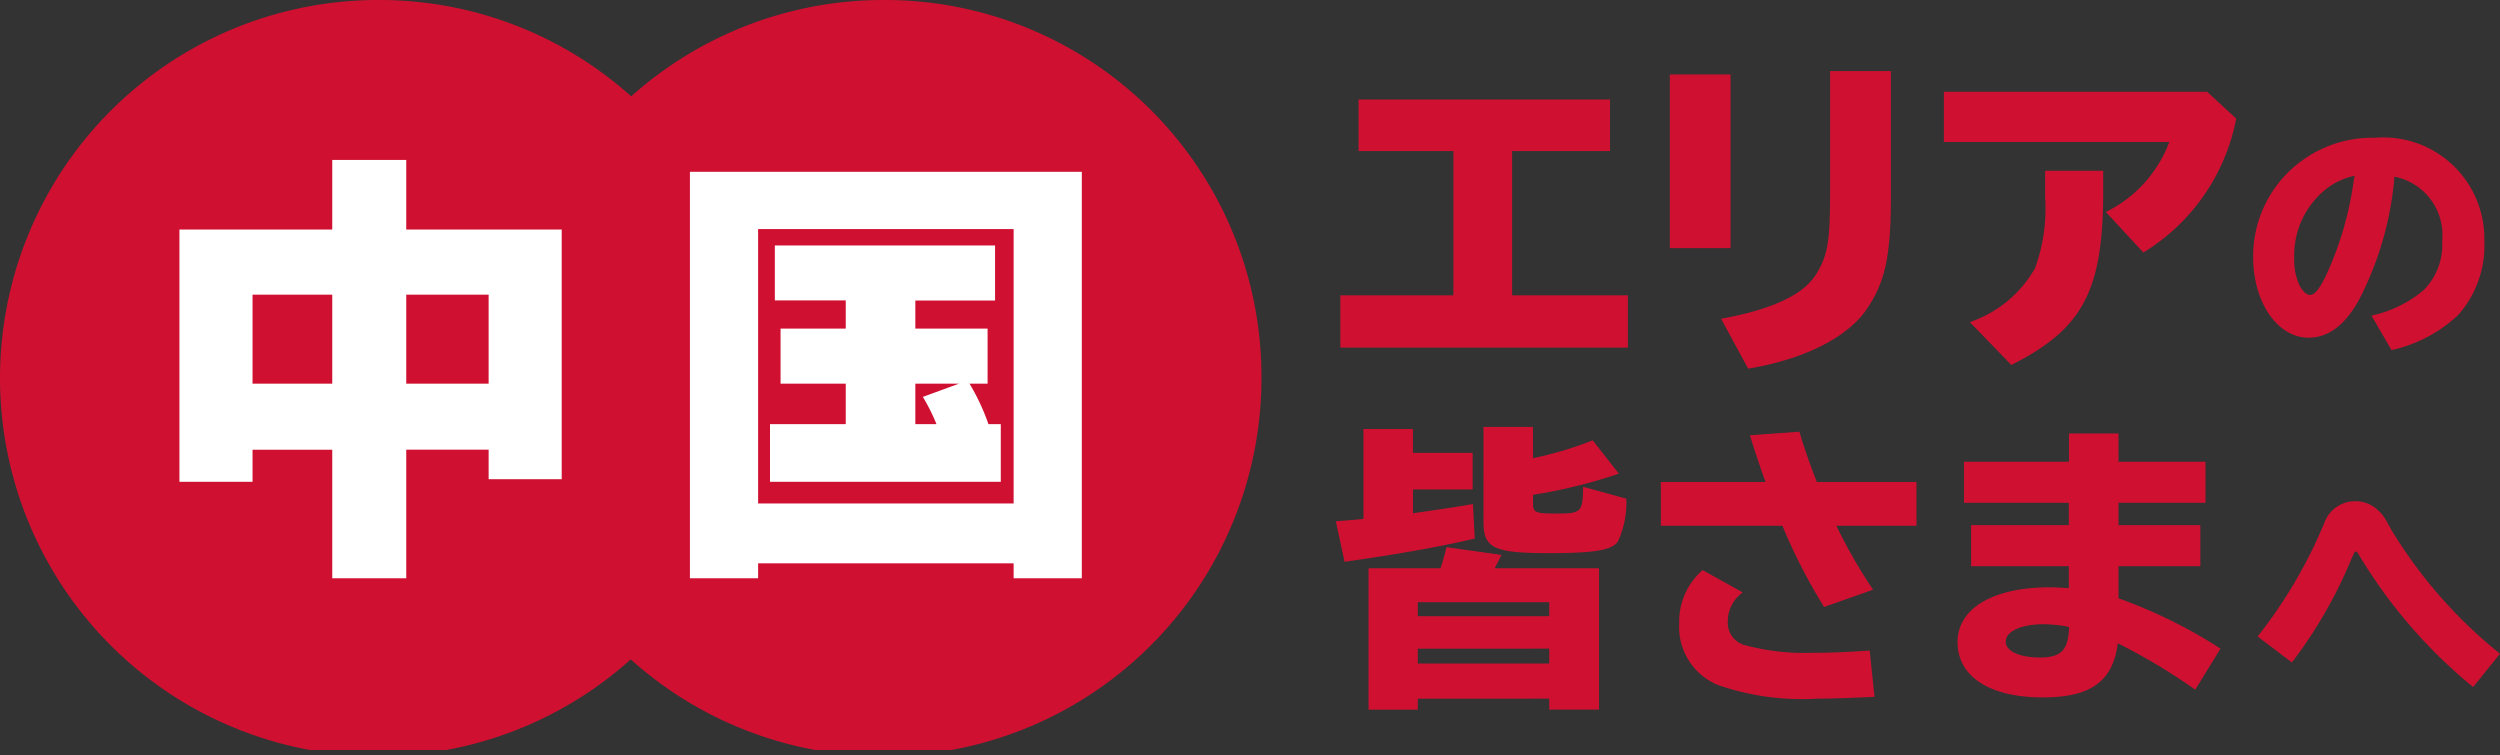 <svg xmlns="http://www.w3.org/2000/svg" xmlns:xlink="http://www.w3.org/1999/xlink" width="110" height="33.228" viewBox="0 0 110 33.228"><rect x="0" y="0" width="110" height="33.228" fill="#333333" stroke="none"/><defs><clipPath id="a"><rect width="110" height="33" fill="none"/></clipPath><clipPath id="b"><rect width="55.425" height="33.228" transform="translate(0 0)" fill="none"/></clipPath></defs><g transform="translate(0 0)"><g transform="translate(0 0)" clip-path="url(#a)"><path d="M33.272,16.5A16.636,16.636,0,1,1,16.636,0,16.569,16.569,0,0,1,33.272,16.5" transform="translate(0 0)" fill="#d01031"/><path d="M55.5,16.5A16.636,16.636,0,1,1,38.86,0,16.569,16.569,0,0,1,55.5,16.5" transform="translate(0.004 0)" fill="#d01031"/><path d="M70.83,4.414V6.682H66.523V13.03h5.094v2.3H58.966v-2.3H63.94V6.682H59.767V4.414Z" transform="translate(0.01 -0.035)" fill="#d01031"/><path d="M76.132,10.943H73.46V3.3h2.672Zm7.054-7.791V8.4c.015,2.93-.238,4.064-1.144,5.346-.89,1.192-2.761,2.106-5.137,2.5l-1.189-2.194c2.183-.4,3.55-1.017,4.144-1.9.55-.869.653-1.457.653-3.741V3.152Z" transform="translate(0.013 -0.025)" fill="#d01031"/><path d="M97.1,4.072l1.278,1.179a8.866,8.866,0,0,1-4.084,5.892L92.643,9.359a5.624,5.624,0,0,0,2.791-3.078H85.516V4.072ZM92.525,7.548V8.726c-.045,4.182-.95,5.8-4.04,7.364l-1.826-1.885a5.234,5.234,0,0,0,2.867-2.371,7.646,7.646,0,0,0,.445-3.123V7.548Z" transform="translate(0.015 -0.032)" fill="#d01031"/><path d="M104.328,13.936a5.259,5.259,0,0,0,2.311-1.135,2.831,2.831,0,0,0,.8-2.151,2.612,2.612,0,0,0-2.1-2.826,14.339,14.339,0,0,1-1.518,5.337c-.627,1.179-1.376,1.746-2.266,1.746-1.364,0-2.432-1.56-2.432-3.536a5.181,5.181,0,0,1,2.211-4.3,5.256,5.256,0,0,1,3.159-.961,4.446,4.446,0,0,1,4.8,4.54,4.6,4.6,0,0,1-1.155,3.264,6.245,6.245,0,0,1-2.928,1.539Zm-.737-6.155a3.079,3.079,0,0,0-1.21.546,3.728,3.728,0,0,0-1.452,3.067,2.7,2.7,0,0,0,.242,1.233c.132.239.308.4.45.4.209,0,.408-.251.7-.841a14.662,14.662,0,0,0,1.233-4.245Z" transform="translate(0.017 -0.049)" fill="#d01031"/><path d="M64.787,20.076v1.611H62.161v1.047c1.385-.2,1.807-.261,2.639-.406l.079,1.519c-1.373.328-3.234.669-5.729,1.022l-.383-1.781c.647-.053.7-.053,1.215-.105V19.028h2.178v1.048Zm-1.412,5.08c.105-.327.184-.615.263-.93l2.416.341c-.119.248-.172.353-.3.588h4.593v6.22h-2.19v-.484H62.372v.484H60.206v-6.22Zm-1,2.108h5.782v-.615H62.372Zm0,2.082h5.782v-.655H62.372Zm5.069-9.034a16.188,16.188,0,0,0,2.627-.786l1.147,1.466a22.617,22.617,0,0,1-3.775.93v.367c0,.419.093.458,1.056.458,1.069,0,1.135-.065,1.148-1.178l1.9.524a4.069,4.069,0,0,1-.369,1.885c-.263.38-1.029.511-2.984.511-2.481,0-2.931-.209-2.931-1.388V18.937H67.44Z" transform="translate(0.01 -0.151)" fill="#d01031"/><path d="M77.671,21.36c-.2-.55-.422-1.191-.686-2.055l2.178-.157c.185.654.462,1.439.766,2.212h4.383v1.925H80.786A23.169,23.169,0,0,0,82.4,26.1l-2.152.76a24.527,24.527,0,0,1-1.835-3.574H73.065V21.36Zm4.793,9.454c-1.109.053-1.954.078-2.508.078a11.277,11.277,0,0,1-4.384-.6,2.764,2.764,0,0,1-1.7-2.723,3,3,0,0,1,1.03-2.331l1.768.982a1.554,1.554,0,0,0-.659,1.257,1.025,1.025,0,0,0,.844,1.086,9.991,9.991,0,0,0,2.852.314c.766,0,1.479-.026,2.547-.1Z" transform="translate(0.013 -0.153)" fill="#d01031"/><path d="M93.2,19.227v1.244h3.828v1.806H93.2v.982h3.6v1.807H93.2v1.414a21.865,21.865,0,0,1,4.488,2.213L96.575,30.5a26.231,26.231,0,0,0-3.408-2.043c-.211,1.676-1.187,2.383-3.3,2.383-2.337,0-3.75-.917-3.75-2.435,0-1.479,1.557-2.409,4.052-2.409.265,0,.49.013.845.039v-.968h-4.3V23.259h4.3v-.982H86.4V20.471h4.62V19.227Zm-2.179,8.51a6.43,6.43,0,0,0-1.108-.118c-1,0-1.676.314-1.676.773,0,.406.606.693,1.491.693.924,0,1.24-.3,1.293-1.243v-.105Z" transform="translate(0.015 -0.154)" fill="#d01031"/><path d="M99.319,28.182a21.011,21.011,0,0,0,2.936-5,1.432,1.432,0,0,1,1.362-.949,1.41,1.41,0,0,1,1.016.415c.2.186.22.207.6.895a20.882,20.882,0,0,0,4.749,5.4L108.8,30.408a22.407,22.407,0,0,1-5.025-5.817c-.069-.12-.093-.142-.127-.142-.058,0-.058,0-.2.317a20.308,20.308,0,0,1-2.622,4.561Z" transform="translate(0.017 -0.178)" fill="#d01031"/><path d="M14.619,7.036h3.256V10.1h6.84V21.086H21.5v-1.3H17.875v5.658H14.619V19.787H11.112V21.2H7.895V10.1h6.724ZM11.112,16.88h3.507V12.966H11.112ZM21.5,12.966H17.875V16.88H21.5Z" fill="#fff"/><path d="M47.6,25.445h-3v-.658H33.357v.658h-3V7.559H47.6ZM33.357,22.151H44.6V10.078H33.357Zm6.918-7.693h3.179V16.88h-.795a9.611,9.611,0,0,1,.833,1.783h.543V21.2H33.88V18.663h3.333V16.88H34.345V14.458h2.868v-1.24h-3.12V10.8h9.69v2.422H40.275Zm0,2.422v1.783h.931a8.644,8.644,0,0,0-.6-1.2l1.589-.582Z" fill="#fff"/></g></g></svg>